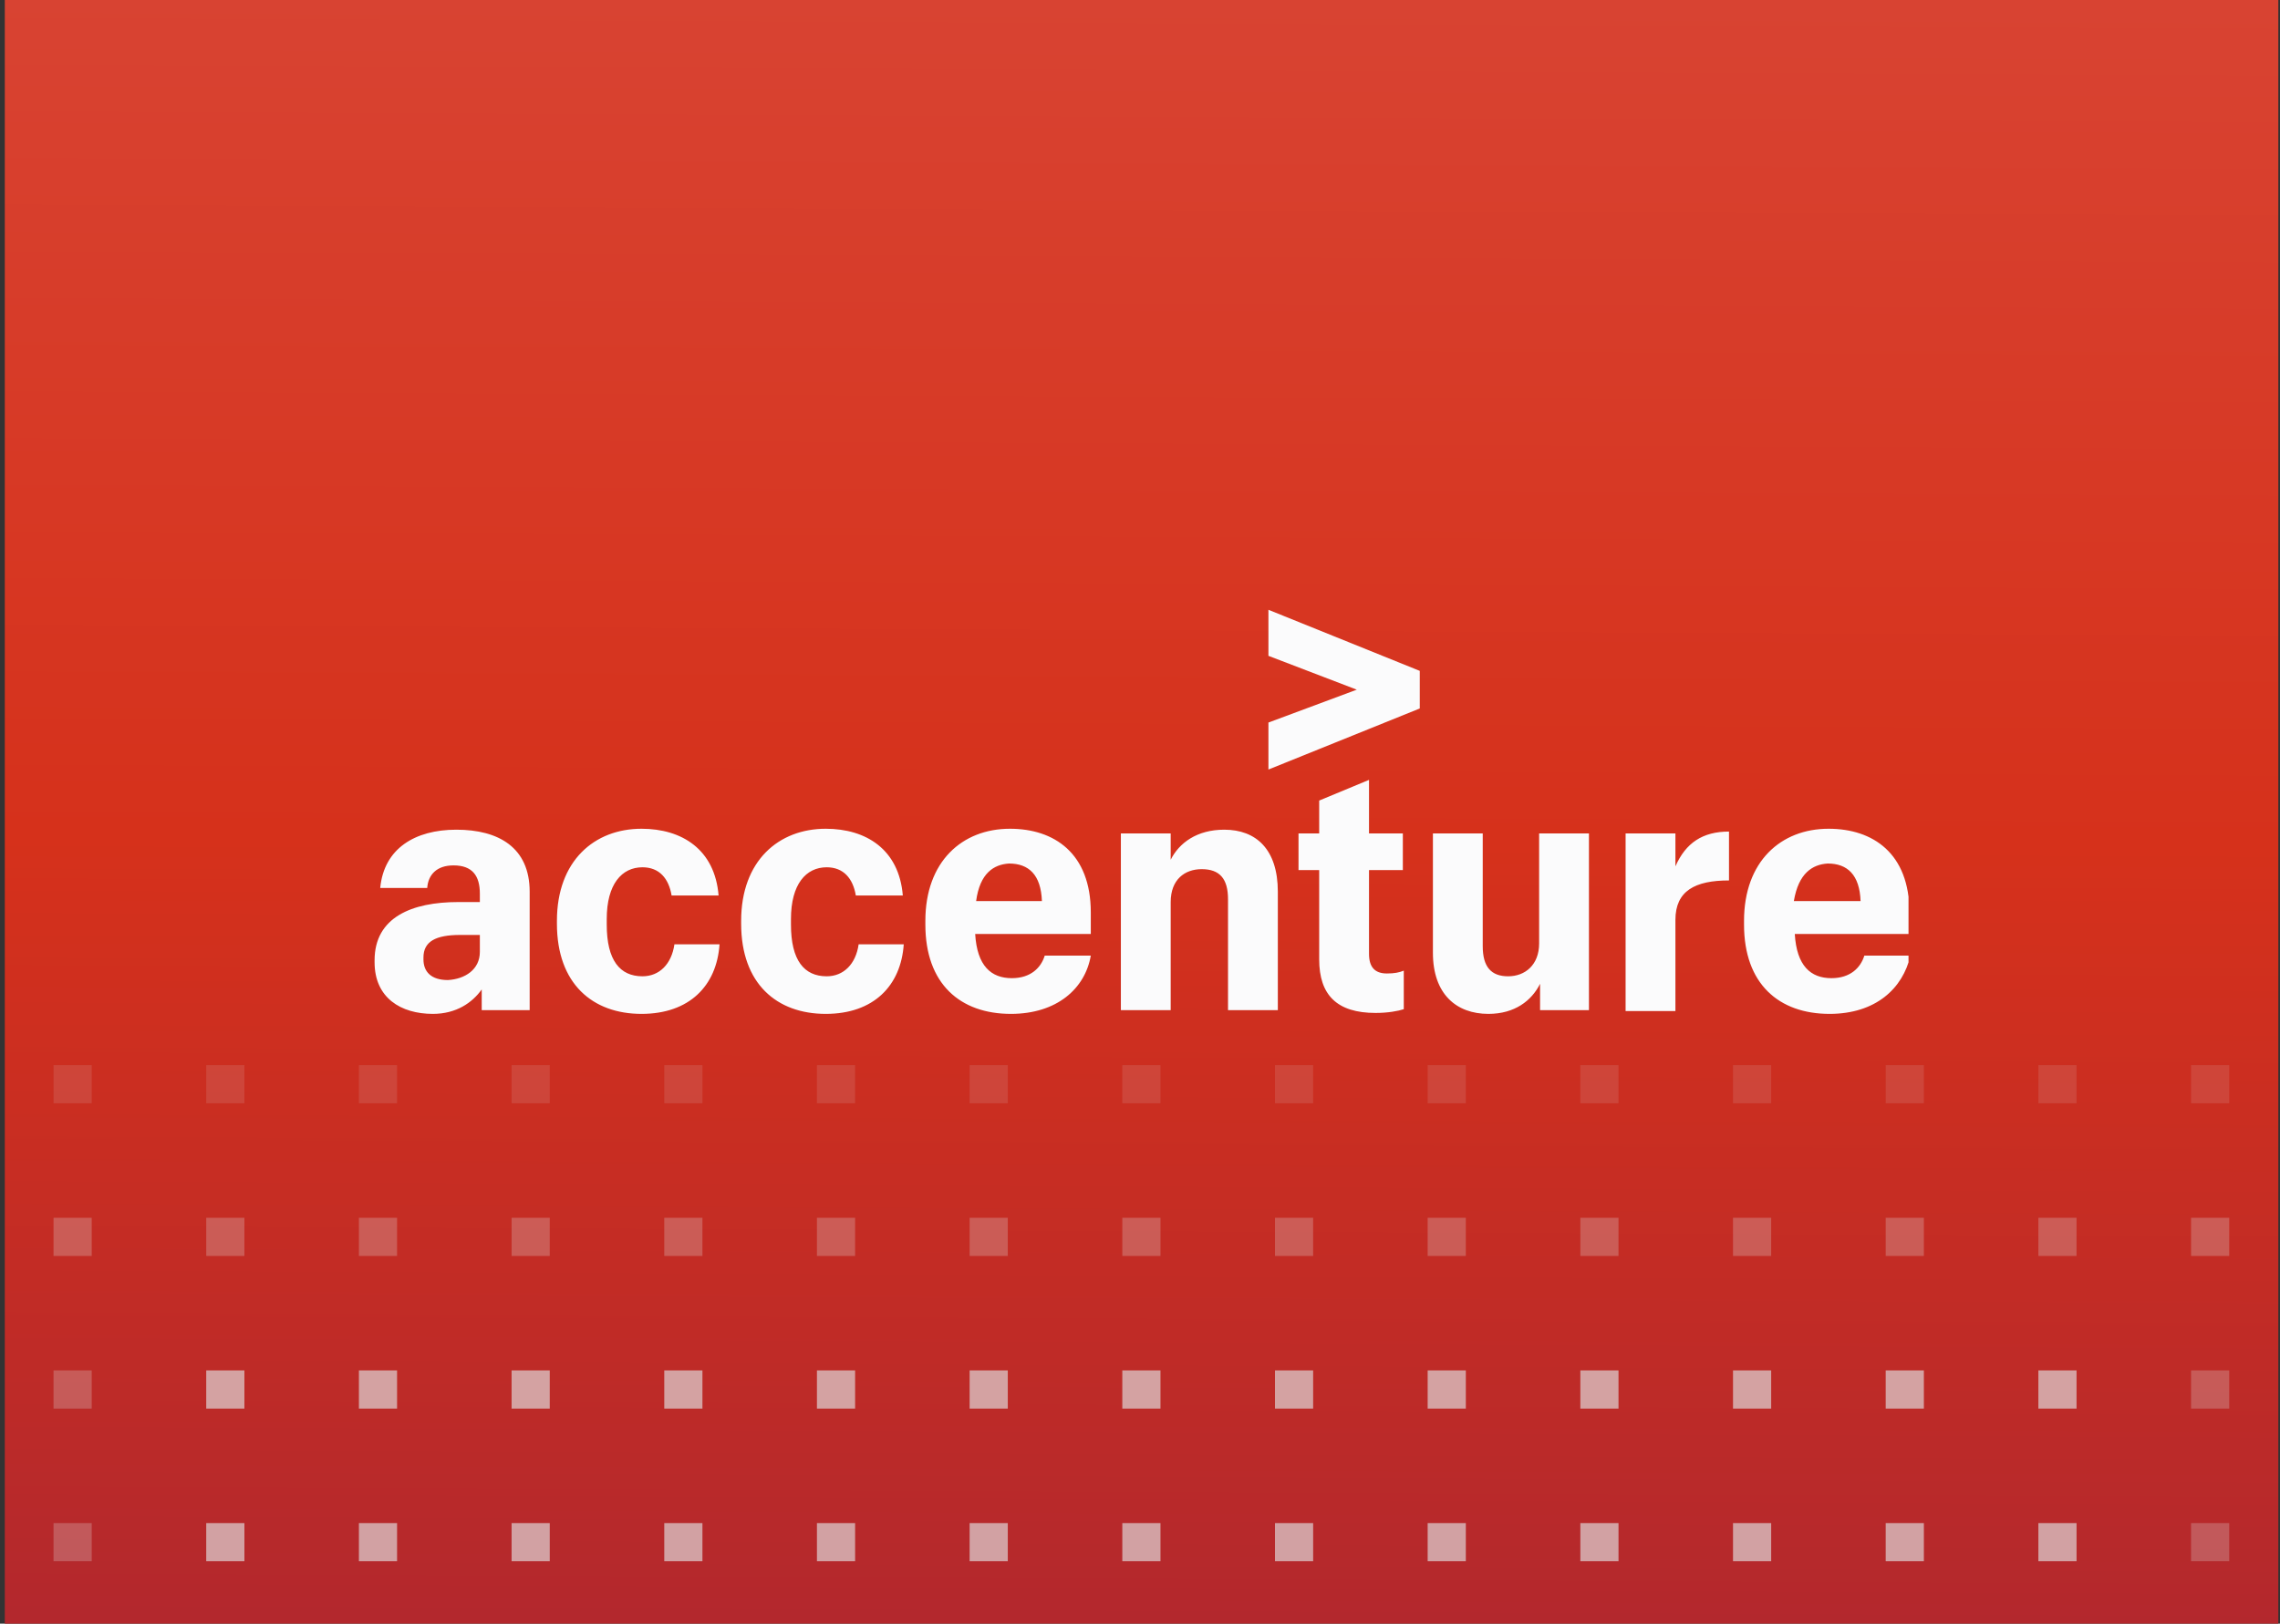 <svg width="351" height="250" viewBox="0 0 351 250" fill="none" xmlns="http://www.w3.org/2000/svg">
<rect x="0" y="0" width="351" height="250" fill="#333333" stroke="none"/>
<g clip-path="url(#clip0_604_21898)">
<rect width="350" height="250" transform="translate(0.738)" fill="url(#paint0_linear_604_21898)"/>
<g style="mix-blend-mode:multiply" opacity="0.65">
<rect opacity="0.2" x="8.242" y="164" width="5.876" height="5.876" fill="#E0E2E4"/>
<rect opacity="0.4" x="8.242" y="187.505" width="5.876" height="5.876" fill="#E0E2E4"/>
<rect opacity="0.4" x="8.242" y="211.009" width="5.876" height="5.876" fill="#E0E2E4"/>
<rect opacity="0.4" x="8.242" y="234.514" width="5.876" height="5.876" fill="#E0E2E4"/>
<rect opacity="0.2" x="31.748" y="164" width="5.876" height="5.876" fill="#E0E2E4"/>
<rect opacity="0.4" x="31.748" y="187.505" width="5.876" height="5.876" fill="#E0E2E4"/>
<rect x="31.748" y="211.009" width="5.876" height="5.876" fill="#E0E2E4"/>
<rect x="31.748" y="234.514" width="5.876" height="5.876" fill="#E0E2E4"/>
<rect opacity="0.2" x="55.252" y="164" width="5.876" height="5.876" fill="#E0E2E4"/>
<rect opacity="0.4" x="55.252" y="187.505" width="5.876" height="5.876" fill="#E0E2E4"/>
<rect x="55.252" y="211.009" width="5.876" height="5.876" fill="#E0E2E4"/>
<rect x="55.252" y="234.514" width="5.876" height="5.876" fill="#E0E2E4"/>
<rect opacity="0.2" x="78.756" y="164" width="5.876" height="5.876" fill="#E0E2E4"/>
<rect opacity="0.4" x="78.756" y="187.505" width="5.876" height="5.876" fill="#E0E2E4"/>
<rect x="78.756" y="211.009" width="5.876" height="5.876" fill="#E0E2E4"/>
<rect x="78.756" y="234.514" width="5.876" height="5.876" fill="#E0E2E4"/>
<rect opacity="0.2" x="102.262" y="164" width="5.876" height="5.876" fill="#E0E2E4"/>
<rect opacity="0.4" x="102.262" y="187.505" width="5.876" height="5.876" fill="#E0E2E4"/>
<rect x="102.262" y="211.009" width="5.876" height="5.876" fill="#E0E2E4"/>
<rect x="102.262" y="234.514" width="5.876" height="5.876" fill="#E0E2E4"/>
<rect opacity="0.2" x="125.766" y="164" width="5.876" height="5.876" fill="#E0E2E4"/>
<rect opacity="0.4" x="125.766" y="187.505" width="5.876" height="5.876" fill="#E0E2E4"/>
<rect x="125.766" y="211.009" width="5.876" height="5.876" fill="#E0E2E4"/>
<rect x="125.766" y="234.514" width="5.876" height="5.876" fill="#E0E2E4"/>
<rect opacity="0.2" x="149.271" y="164" width="5.876" height="5.876" fill="#E0E2E4"/>
<rect opacity="0.4" x="149.271" y="187.505" width="5.876" height="5.876" fill="#E0E2E4"/>
<rect x="149.271" y="211.009" width="5.876" height="5.876" fill="#E0E2E4"/>
<rect x="149.271" y="234.514" width="5.876" height="5.876" fill="#E0E2E4"/>
<rect opacity="0.2" x="172.777" y="164" width="5.876" height="5.876" fill="#E0E2E4"/>
<rect opacity="0.4" x="172.777" y="187.505" width="5.876" height="5.876" fill="#E0E2E4"/>
<rect x="172.777" y="211.009" width="5.876" height="5.876" fill="#E0E2E4"/>
<rect x="172.777" y="234.514" width="5.876" height="5.876" fill="#E0E2E4"/>
<rect opacity="0.2" x="196.279" y="164" width="5.876" height="5.876" fill="#E0E2E4"/>
<rect opacity="0.4" x="196.279" y="187.505" width="5.876" height="5.876" fill="#E0E2E4"/>
<rect x="196.279" y="211.009" width="5.876" height="5.876" fill="#E0E2E4"/>
<rect x="196.279" y="234.514" width="5.876" height="5.876" fill="#E0E2E4"/>
<rect opacity="0.2" x="219.785" y="164" width="5.876" height="5.876" fill="#E0E2E4"/>
<rect opacity="0.4" x="219.785" y="187.505" width="5.876" height="5.876" fill="#E0E2E4"/>
<rect x="219.785" y="211.009" width="5.876" height="5.876" fill="#E0E2E4"/>
<rect x="219.785" y="234.514" width="5.876" height="5.876" fill="#E0E2E4"/>
<rect opacity="0.2" x="243.289" y="164" width="5.876" height="5.876" fill="#E0E2E4"/>
<rect opacity="0.4" x="243.289" y="187.505" width="5.876" height="5.876" fill="#E0E2E4"/>
<rect x="243.289" y="211.009" width="5.876" height="5.876" fill="#E0E2E4"/>
<rect x="243.289" y="234.514" width="5.876" height="5.876" fill="#E0E2E4"/>
<rect opacity="0.2" x="266.793" y="164" width="5.876" height="5.876" fill="#E0E2E4"/>
<rect opacity="0.4" x="266.793" y="187.505" width="5.876" height="5.876" fill="#E0E2E4"/>
<rect x="266.793" y="211.009" width="5.876" height="5.876" fill="#E0E2E4"/>
<rect x="266.793" y="234.514" width="5.876" height="5.876" fill="#E0E2E4"/>
<rect opacity="0.2" x="290.299" y="164" width="5.876" height="5.876" fill="#E0E2E4"/>
<rect opacity="0.4" x="290.299" y="187.505" width="5.876" height="5.876" fill="#E0E2E4"/>
<rect x="290.299" y="211.009" width="5.876" height="5.876" fill="#E0E2E4"/>
<rect x="290.299" y="234.514" width="5.876" height="5.876" fill="#E0E2E4"/>
<rect opacity="0.2" x="313.803" y="164" width="5.876" height="5.876" fill="#E0E2E4"/>
<rect opacity="0.4" x="313.803" y="187.505" width="5.876" height="5.876" fill="#E0E2E4"/>
<rect x="313.803" y="211.009" width="5.876" height="5.876" fill="#E0E2E4"/>
<rect x="313.803" y="234.514" width="5.876" height="5.876" fill="#E0E2E4"/>
<rect opacity="0.2" x="337.309" y="164" width="5.876" height="5.876" fill="#E0E2E4"/>
<rect opacity="0.4" x="337.309" y="187.505" width="5.876" height="5.876" fill="#E0E2E4"/>
<rect opacity="0.4" x="337.309" y="211.009" width="5.876" height="5.876" fill="#E0E2E4"/>
<rect opacity="0.4" x="337.309" y="234.514" width="5.876" height="5.876" fill="#E0E2E4"/>
</g>
<g clip-path="url(#clip1_604_21898)">
<path d="M195.271 111.254L208.873 106.19L195.271 100.981V93.891L218.568 103.296V109.084L195.271 118.489V111.254Z" fill="#FBFBFC"/>
<path d="M66.637 156.11C61.718 156.11 57.666 153.651 57.666 148.152V147.863C57.666 141.207 63.454 138.892 70.544 138.892H73.872V137.589C73.872 134.84 72.714 133.248 69.82 133.248C67.216 133.248 65.914 134.695 65.769 136.721H58.534C59.113 130.644 63.888 127.75 70.255 127.75C76.766 127.75 81.541 130.499 81.541 137.3V155.532H74.161V152.348C72.714 154.374 70.255 156.11 66.637 156.11ZM73.872 146.561V143.956H70.833C67.071 143.956 65.19 144.969 65.19 147.429V147.718C65.19 149.599 66.348 150.901 68.952 150.901C71.557 150.757 73.872 149.31 73.872 146.561ZM98.76 156.11C91.236 156.11 85.737 151.48 85.737 142.22V141.786C85.737 132.525 91.525 127.605 98.76 127.605C104.982 127.605 110.046 130.789 110.625 137.879H103.39C102.956 135.274 101.509 133.538 98.904 133.538C95.721 133.538 93.406 136.142 93.406 141.496V142.364C93.406 147.863 95.432 150.323 98.904 150.323C101.509 150.323 103.39 148.442 103.824 145.403H110.77C110.336 151.77 106.139 156.11 98.76 156.11ZM127.12 156.11C119.596 156.11 114.098 151.48 114.098 142.22V141.786C114.098 132.525 119.885 127.605 127.12 127.605C133.342 127.605 138.407 130.789 138.985 137.879H131.751C131.316 135.274 129.87 133.538 127.265 133.538C124.082 133.538 121.767 136.142 121.767 141.496V142.364C121.767 147.863 123.792 150.323 127.265 150.323C129.87 150.323 131.751 148.442 132.185 145.403H139.13C138.696 151.77 134.5 156.11 127.12 156.11ZM155.625 156.11C147.812 156.11 142.458 151.48 142.458 142.364V141.786C142.458 132.67 148.101 127.605 155.481 127.605C162.282 127.605 167.925 131.367 167.925 140.483V143.811H150.127C150.416 148.731 152.587 150.612 155.77 150.612C158.664 150.612 160.256 149.02 160.835 147.139H167.925C167.056 152.204 162.716 156.11 155.625 156.11ZM150.272 138.747H160.4C160.256 134.695 158.375 132.959 155.336 132.959C153.021 133.104 150.85 134.406 150.272 138.747ZM172.555 128.329H180.224V132.38C181.526 129.776 184.275 127.75 188.472 127.75C193.391 127.75 196.719 130.789 196.719 137.3V155.532H189.05V138.457C189.05 135.274 187.748 133.827 184.999 133.827C182.394 133.827 180.224 135.419 180.224 138.892V155.532H172.555V128.329V128.329ZM210.755 120.081V128.329H215.964V133.972H210.755V146.85C210.755 148.876 211.623 149.889 213.504 149.889C214.662 149.889 215.385 149.744 216.109 149.454V155.387C215.24 155.676 213.649 155.966 211.768 155.966C205.835 155.966 203.086 153.217 203.086 147.718V133.972H199.903V128.329H203.086V123.264L210.755 120.081ZM244.614 155.532H237.09V151.48C235.787 154.085 233.183 156.11 229.131 156.11C224.212 156.11 220.594 153.072 220.594 146.705V128.329H228.263V145.692C228.263 148.876 229.565 150.323 232.17 150.323C234.774 150.323 236.945 148.586 236.945 145.258V128.329H244.614V155.532ZM250.257 128.329H257.926V133.393C259.517 129.776 262.122 128.039 266.174 128.039V135.564C260.964 135.564 257.926 137.155 257.926 141.641V155.676H250.257V128.329ZM281.656 156.11C273.842 156.11 268.489 151.48 268.489 142.364V141.786C268.489 132.67 274.132 127.605 281.511 127.605C288.312 127.605 293.955 131.367 293.955 140.483V143.811H276.302C276.592 148.731 278.762 150.612 281.945 150.612C284.839 150.612 286.431 149.02 287.01 147.139H294.1C292.942 152.204 288.746 156.11 281.656 156.11ZM276.158 138.747H286.431C286.286 134.695 284.405 132.959 281.367 132.959C279.052 133.104 276.881 134.406 276.158 138.747Z" fill="#FBFBFC"/>
</g>
</g>
<defs>
<linearGradient id="paint0_linear_604_21898" x1="224" y1="250" x2="225.208" y2="0.243" gradientUnits="userSpaceOnUse">
<stop stop-color="#B3282D"/>
<stop offset="0.482" stop-color="#D6311B"/>
<stop offset="1" stop-color="#D84332"/>
</linearGradient>
<clipPath id="clip0_604_21898">
<rect width="350" height="250" fill="white" transform="translate(0.738)"/>
</clipPath>
<clipPath id="clip1_604_21898">
<rect width="236.145" height="62.219" fill="white" transform="translate(57.666 93.891)"/>
</clipPath>
</defs>
</svg>
